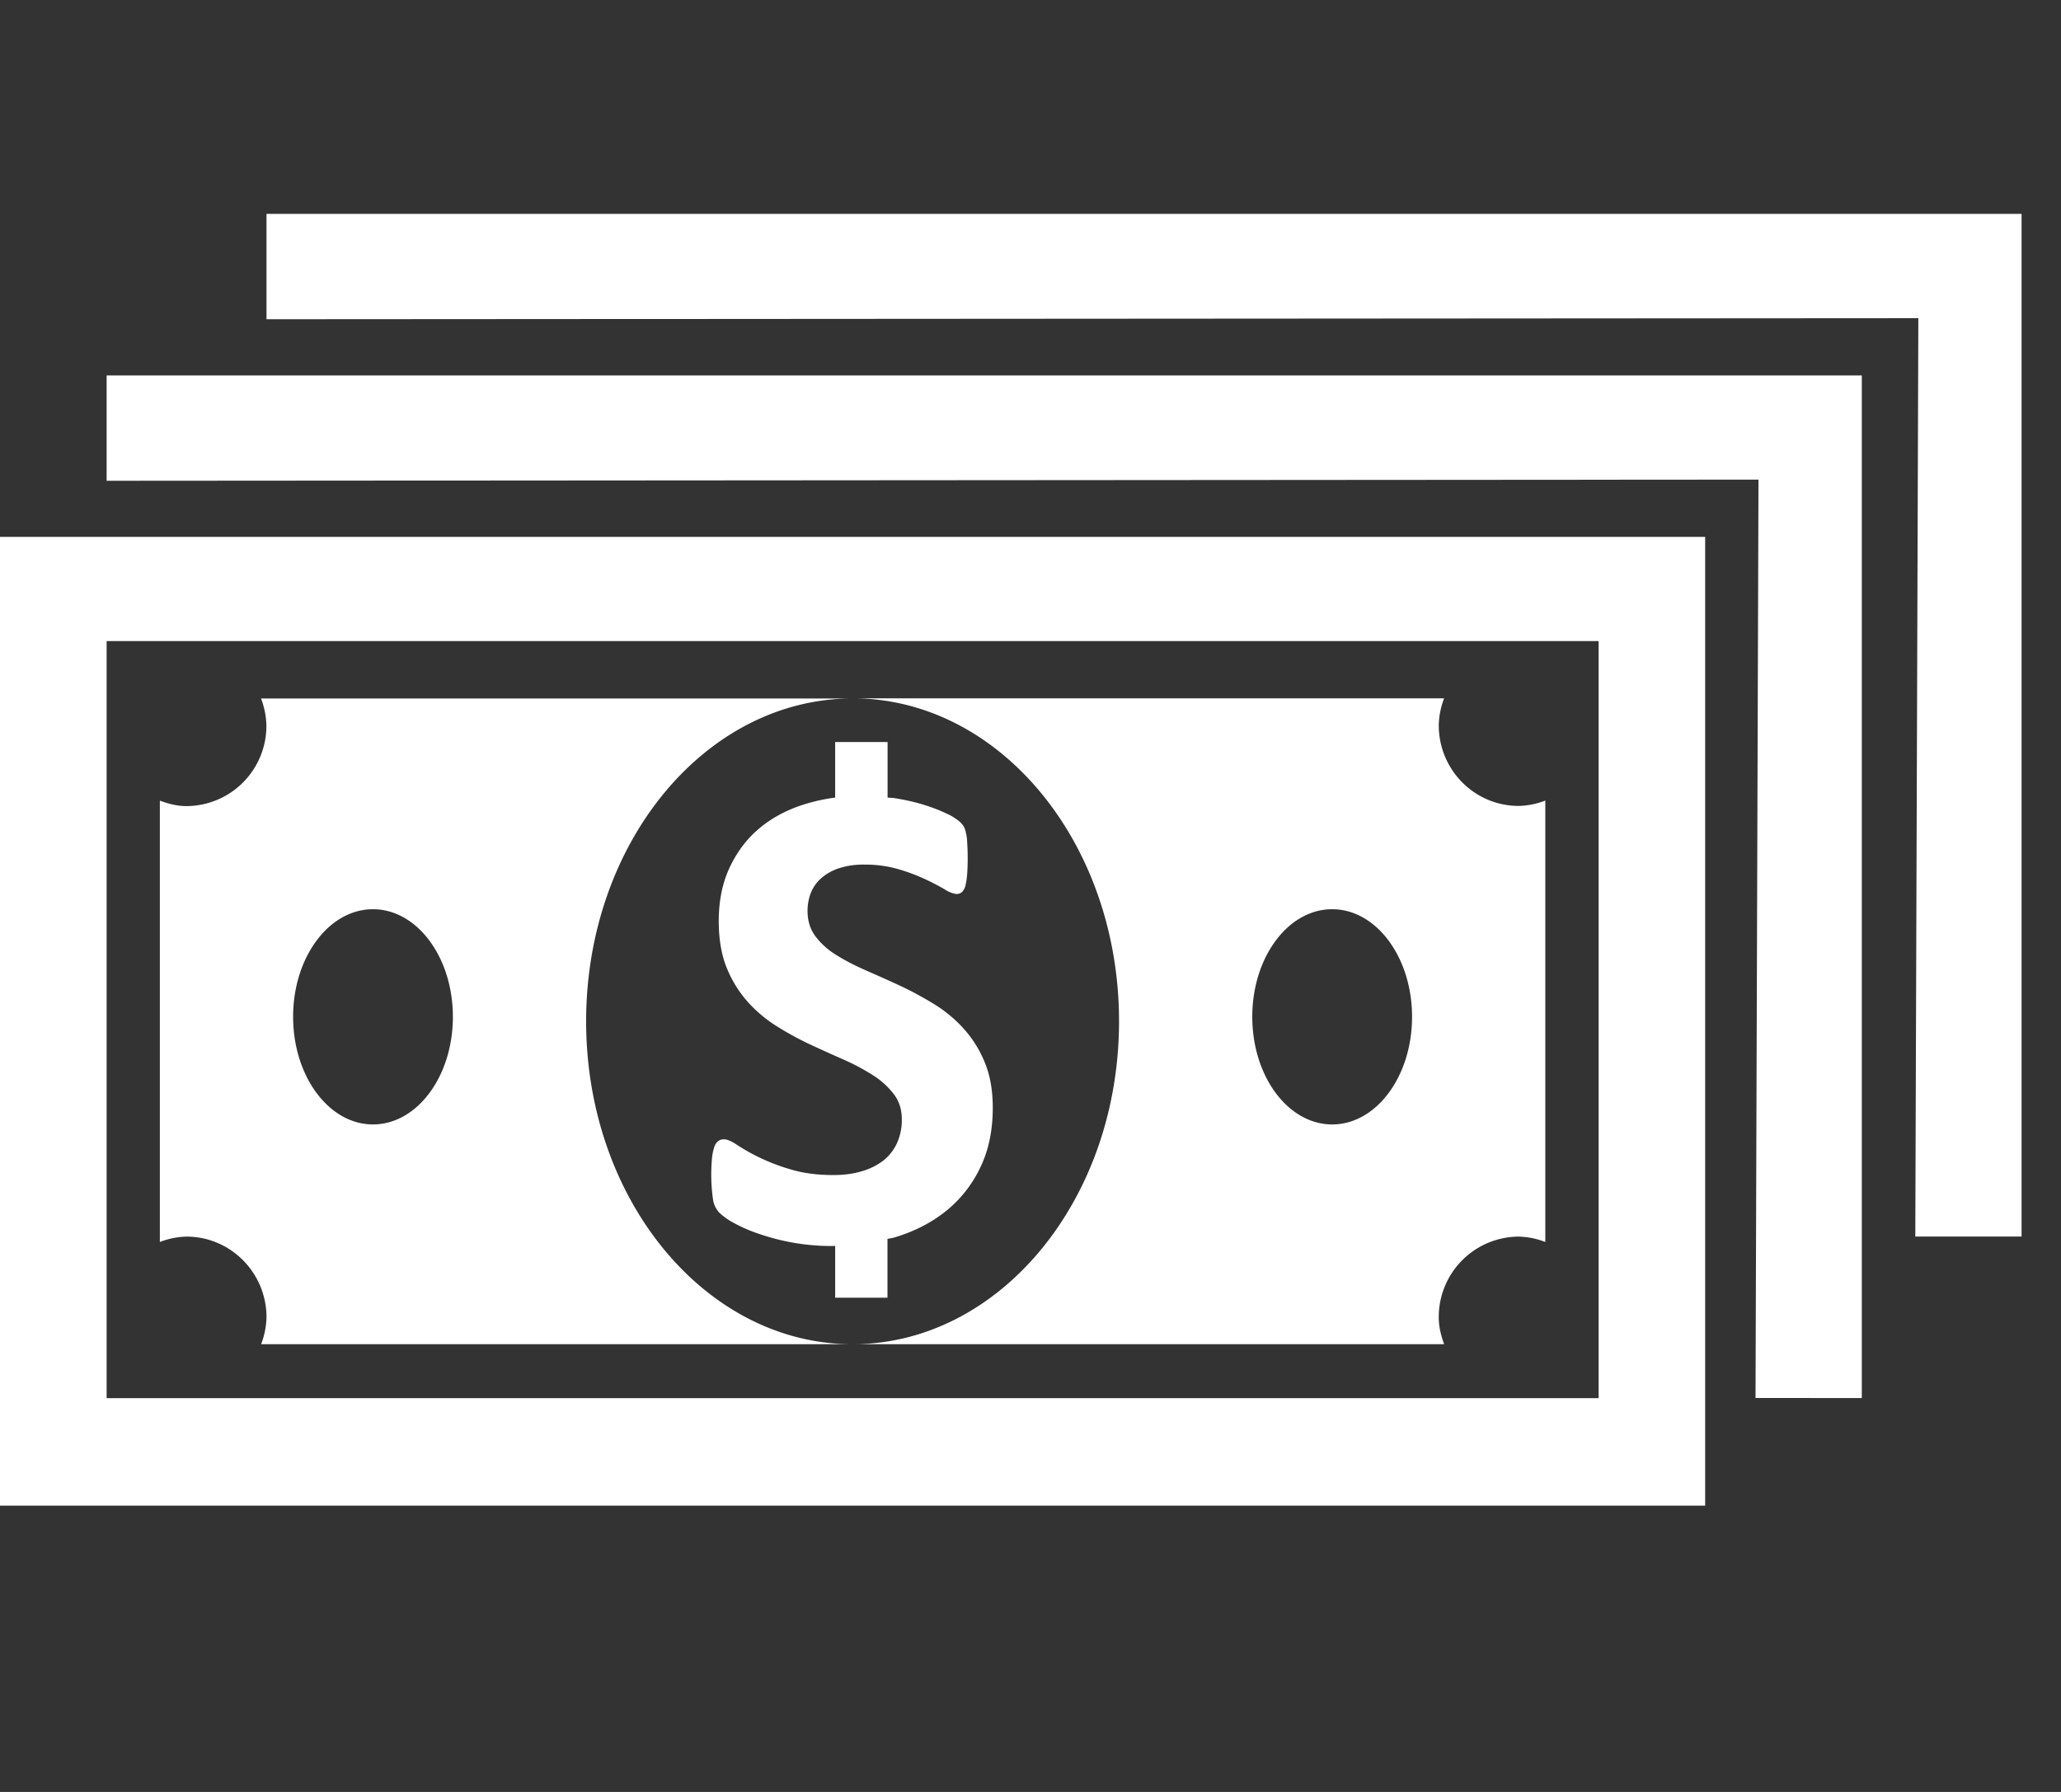 <?xml version="1.0" encoding="UTF-8"?> <svg xmlns="http://www.w3.org/2000/svg" width="23" height="20" fill="none"><rect width="100%" height="100%" fill="#333333" stroke="none"/> <g clip-path="url(#a)"> <path fill="#fff" d="m21.374 13.8.034-10.249-18.434.012V2.387H22.56v11.414h-1.186Zm-.598 1.804-1.185-.001.033-10.25-18.434.013V4.19h19.587v11.414Zm-1.747 1.201H-.001V5.992h19.03v10.813Zm-1.19-9.65H1.19v8.45h16.65v-8.45Zm-1.783 7.548c0 .107.026.206.06.3H9.514c1.643 0 2.974-1.613 2.974-3.604 0-1.992-1.331-3.605-2.974-3.605h6.602a.888.888 0 0 0-.06.3c0 .498.399.901.892.901a.863.863 0 0 0 .297-.06v4.927a.877.877 0 0 0-.297-.06.897.897 0 0 0-.892.901Zm-1.19-4.555c-.492 0-.891.537-.891 1.2 0 .665.399 1.202.892 1.202.492 0 .891-.537.891-1.201s-.399-1.201-.891-1.201Zm-4.107-.915c.01.017.016.04.022.07.007.028.011.065.013.109a2.7 2.7 0 0 1-.001.348.853.853 0 0 1-.019.124.155.155 0 0 1-.037.071.092.092 0 0 1-.065.023.312.312 0 0 1-.13-.052 2.795 2.795 0 0 0-.219-.114 2.085 2.085 0 0 0-.301-.112 1.321 1.321 0 0 0-.375-.05.88.88 0 0 0-.279.039.571.571 0 0 0-.198.108.425.425 0 0 0-.12.166.546.546 0 0 0-.038.206c0 .108.029.201.087.28a.834.834 0 0 0 .234.21c.098.062.21.119.333.173.123.054.25.11.379.17.128.06.255.129.379.205.124.076.235.168.33.274.097.107.176.231.235.375.06.144.09.313.09.509 0 .255-.048.48-.142.671a1.385 1.385 0 0 1-.383.483c-.162.129-.35.225-.565.29-.027.009-.057.012-.085.019v.656H9.32v-.579l-.022.002a2.486 2.486 0 0 1-.84-.14 1.64 1.64 0 0 1-.273-.12.757.757 0 0 1-.158-.112.282.282 0 0 1-.069-.14 1.984 1.984 0 0 1-.013-.46.56.56 0 0 1 .025-.129.143.143 0 0 1 .044-.07.11.11 0 0 1 .065-.02c.035 0 .084.02.147.063a2.217 2.217 0 0 0 .598.273c.138.042.297.063.478.063.119 0 .226-.015.32-.044a.721.721 0 0 0 .24-.121.528.528 0 0 0 .15-.196.626.626 0 0 0 .052-.26c0-.11-.03-.205-.09-.283a.887.887 0 0 0-.232-.21 2.4 2.4 0 0 0-.324-.173 23.469 23.469 0 0 1-.376-.17 3.401 3.401 0 0 1-.375-.205 1.503 1.503 0 0 1-.325-.274 1.303 1.303 0 0 1-.232-.377c-.059-.145-.089-.32-.089-.522 0-.233.043-.437.129-.613.085-.176.2-.323.345-.439.145-.116.316-.203.512-.26.101-.03.206-.052.313-.066v-.62h.585v.62c.023.003.046.002.07.005.114.018.22.041.32.071.098.03.186.063.263.1a.622.622 0 0 1 .153.094c.023.022.04.043.048.06Zm-4.218 2.166c0 1.99 1.331 3.604 2.973 3.604h-6.6a.902.902 0 0 0 .06-.3c0-.497-.4-.901-.893-.901a.877.877 0 0 0-.297.06V8.936c.094.035.192.061.297.061a.896.896 0 0 0 .892-.9.902.902 0 0 0-.06-.301h6.601c-1.642 0-2.973 1.613-2.973 3.604Zm-2.379-1.251c-.492 0-.891.537-.891 1.2 0 .665.4 1.202.891 1.202.493 0 .892-.537.892-1.201s-.399-1.201-.892-1.201Z"></path> </g> <defs> <clipPath id="a"> <path fill="#fff" d="M0 0h22.56v19.192H0z"></path> </clipPath> </defs> </svg> 